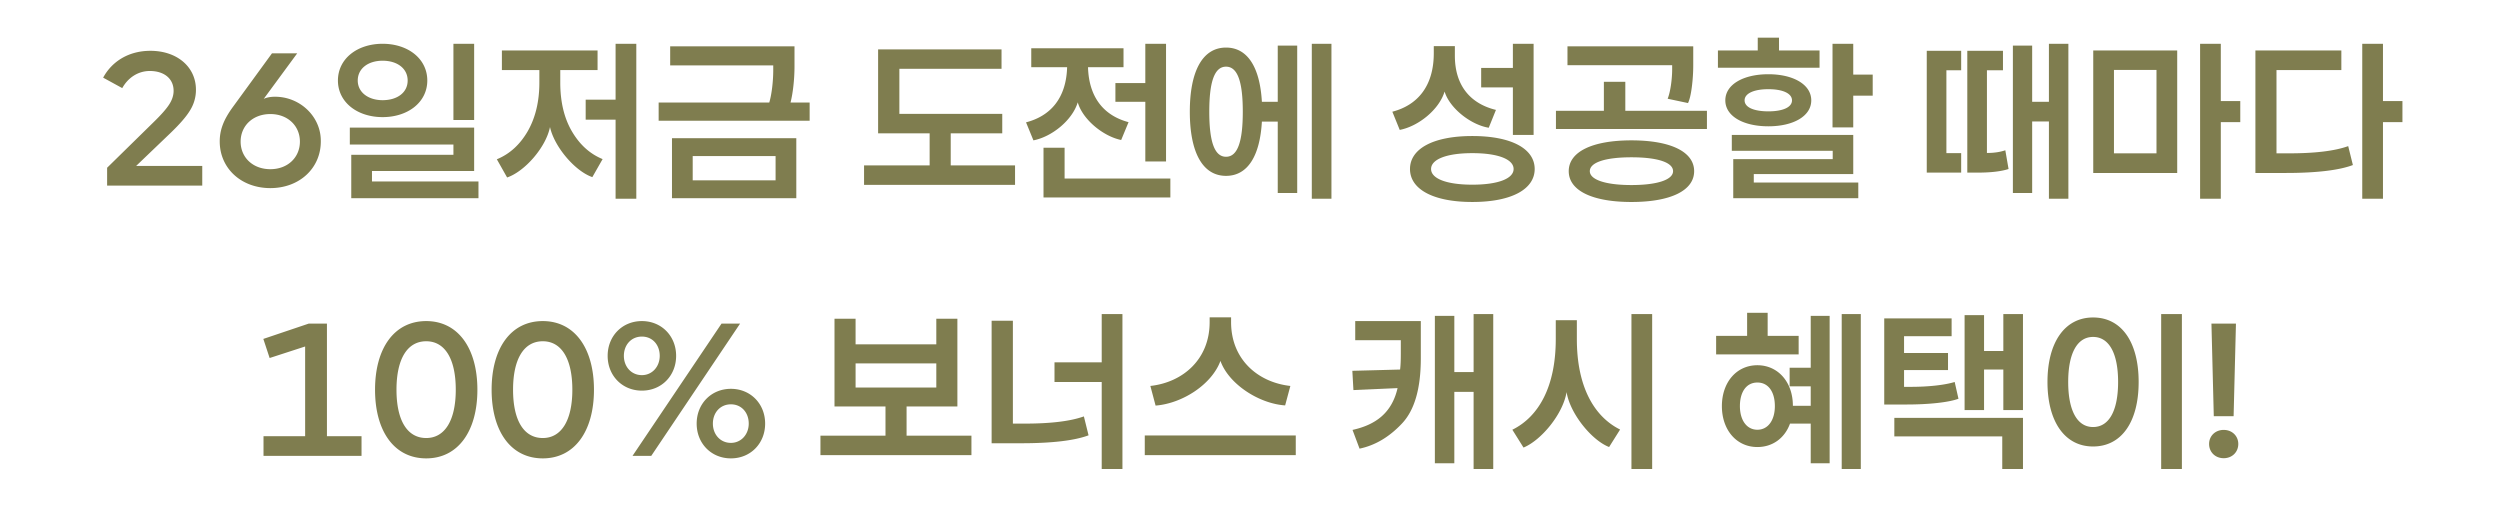 <svg width="444" height="91" viewBox="0 0 444 91" xmlns="http://www.w3.org/2000/svg">
    <g fill="#7F7D4F" fill-rule="nonzero">
        <path d="M30.832 16.128c0 .8-.256 1.6-.768 2.4-.512.8-1.408 1.824-2.72 3.104l-8.32 8.16v3.168H35.92v-3.488H24.176l6.08-5.824c1.632-1.568 2.816-2.912 3.488-4.032a6.833 6.833 0 0 0 1.056-3.68c0-4.032-3.328-6.912-8.096-6.912-3.808 0-6.816 1.856-8.384 4.768l3.392 1.856c.992-1.792 2.752-3.04 4.896-3.04 2.56 0 4.224 1.376 4.224 3.52zM39.024 25.12c0 4.768 3.808 8.288 8.992 8.288 5.152 0 8.96-3.52 8.96-8.288.064-4.48-3.808-8.032-8.288-7.936-.672 0-1.44.16-1.856.384l5.952-8.096h-4.48l-6.88 9.44c-1.696 2.304-2.4 4.128-2.4 6.208zm14.24.032c0 2.784-2.144 4.896-5.248 4.896-3.136 0-5.28-2.112-5.28-4.896s2.144-4.896 5.28-4.896c3.104 0 5.248 2.112 5.248 4.896zM60.016 14.304c0 3.84 3.424 6.496 7.936 6.496 4.512 0 7.936-2.656 7.936-6.496 0-3.872-3.424-6.528-7.936-6.528-4.512 0-7.936 2.656-7.936 6.528zm24.192-6.528h-3.68v13.536h3.68V7.776zM72.4 14.304c0 2.144-1.856 3.488-4.448 3.488-2.56 0-4.416-1.408-4.416-3.488 0-2.144 1.856-3.52 4.416-3.52 2.592 0 4.448 1.376 4.448 3.52zm8.128 13.184H62.384V35.2h22.592v-2.976H66.064v-1.856h18.144v-7.712h-22.08v3.008h18.4v1.824zM109.328 7.776v9.92h-5.312v3.552h5.312v14.048h3.68V7.776h-3.68zm-2.304 20.48c-2.272-.928-4.096-2.592-5.472-4.96-1.376-2.368-2.048-5.248-2.048-8.64v-2.208h6.624V8.96H89.136v3.488h6.656v2.208c0 3.392-.704 6.272-2.08 8.672-1.376 2.368-3.2 4.032-5.472 4.96l1.824 3.232c3.104-1.056 6.88-5.312 7.616-8.96.768 3.52 4.448 7.84 7.52 8.896l1.824-3.2zM140.4 18.208c.416-1.632.704-4.096.704-6.432V8.224h-22.08v3.392h18.304v.832c0 2.048-.288 4.384-.704 5.76h-19.648v3.232h26.816v-3.232H140.4zM119.344 35.2h22.08V24.544h-22.08V35.2zm3.68-7.488h14.72v4.32h-14.72v-4.32zM168.848 29.376V23.68H178v-3.456h-18.272v-8h18.144V8.768h-21.92V23.68h9.152v5.696h-11.648v3.456h26.816v-3.456zM198.096 14.752v3.328h5.312v10.592h3.68V7.776h-3.68v6.976h-5.312zm-14.56 10.176c3.296-.64 6.912-3.584 7.872-6.752.896 3.104 4.576 6.048 7.712 6.688l1.312-3.168c-4.224-1.12-7.04-4.224-7.2-9.76h6.304v-3.36h-16.384v3.36h6.368c-.16 5.536-2.976 8.672-7.296 9.792l1.312 3.2zm5.536 6.784V26.24h-3.744v8.832h22.528v-3.36h-18.784zM232.976 7.776v27.52h3.488V7.776h-3.488zm-6.048 10.304h-2.816c-.352-6.112-2.528-9.632-6.368-9.632-4.192 0-6.432 4.224-6.432 11.392 0 7.168 2.24 11.392 6.432 11.392 3.84 0 6.016-3.52 6.368-9.632h2.816v12.672h3.456V8.096h-3.456v9.984zm-6.208 1.76c0 5.248-.896 8-2.976 8s-2.976-2.752-2.976-8 .896-8 2.976-8 2.976 2.752 2.976 8zM268.688 23.968h3.68V7.776h-3.68v4.288h-5.632v3.456h5.632v8.448zm-20.096-.896c3.328-.64 7.008-3.616 7.968-6.816.896 2.976 4.672 5.92 7.84 6.432l1.28-3.168c-4.352-1.056-7.296-4.128-7.296-9.632V8.192h-3.744V9.44c0 5.888-2.912 9.248-7.36 10.4l1.312 3.232zm23.968 6.944c0-3.552-4.032-5.856-11.072-5.856-7.04 0-11.072 2.304-11.072 5.856s4.032 5.856 11.072 5.856c7.04 0 11.072-2.304 11.072-5.856zm-3.744 0c0 1.696-2.72 2.784-7.328 2.784-4.608 0-7.328-1.088-7.328-2.784 0-1.696 2.688-2.816 7.328-2.816 4.64 0 7.328 1.12 7.328 2.816zM296.976 12.288c0 1.824-.32 4.064-.8 5.248l3.616.768c.288-.608.512-1.568.672-2.816a30.15 30.15 0 0 0 .256-3.84V8.224h-22.336v3.36h18.592v.704zm-8.32 7.392v-5.152h-3.808v5.152h-8.512v3.232h26.816V19.68h-14.496zM300.88 30.4c0-3.424-4.128-5.472-11.136-5.472-7.008 0-11.136 2.048-11.136 5.472 0 3.424 4.128 5.472 11.136 5.472 7.008 0 11.136-2.048 11.136-5.472zm-3.744 0c0 1.504-2.752 2.464-7.392 2.464-4.64 0-7.392-.96-7.392-2.464 0-1.536 2.688-2.464 7.392-2.464 4.704 0 7.392.928 7.392 2.464zM323.152 8.96h-7.2V6.688h-3.776V8.96h-7.072v3.072h18.048V8.96zm5.984 4.288V7.776h-3.68v14.848h3.68v-5.632h3.456v-3.744h-3.456zm-15.072 9.184c4.416 0 7.616-1.792 7.616-4.608s-3.2-4.64-7.616-4.64c-4.448 0-7.648 1.824-7.648 4.64s3.2 4.608 7.648 4.608zm0-2.656c-2.56 0-4.224-.704-4.224-1.952s1.696-1.984 4.224-1.984c2.528 0 4.192.736 4.192 1.984s-1.664 1.952-4.192 1.952zm-2.592 11.136h17.664v-6.944h-21.568v2.816h17.92v1.472h-17.664V35.2h22.208v-2.784h-18.56v-1.504zM363.888 7.776V18.08h-2.976V8.096h-3.424v26.176h3.424V21.568h2.976v13.728h3.456V7.776h-3.456zm-21.696 22.88h6.112V27.2h-2.624V12.48h2.624V9.024h-6.112v21.632zm13.952-3.968c-.928.32-2.016.48-3.264.48V12.48h2.848V9.024h-6.336v21.632h1.856c2.368 0 4.192-.224 5.472-.64l-.576-3.328zM397.872 17.952h-3.456V7.776h-3.68v27.52h3.68v-13.6h3.456v-3.744zM371.76 30.72h14.912V8.96H371.76v21.76zm3.68-18.304h7.552v14.816h-7.552V12.416zM426.672 17.952h-3.456V7.776h-3.68v27.52h3.68v-13.6h3.456v-3.744zm-9.632 8c-2.4.864-5.92 1.28-10.496 1.28h-2.24V12.448h11.52V8.96H400.56v21.76h5.344c5.504 0 9.504-.48 11.968-1.408l-.832-3.36zM54.192 77.472H46.8v3.488h17.408v-3.488h-6.144v-20h-3.232l-8.064 2.72 1.12 3.392 6.304-2.048zM66.608 69.216c0 7.392 3.424 12.192 9.088 12.192 5.632 0 9.088-4.8 9.088-12.192s-3.456-12.192-9.088-12.192c-5.664 0-9.088 4.8-9.088 12.192zm14.336 0c0 5.408-1.92 8.576-5.248 8.576-3.36 0-5.28-3.104-5.28-8.576s1.92-8.608 5.28-8.608c3.328 0 5.248 3.136 5.248 8.608zM87.312 69.216c0 7.392 3.424 12.192 9.088 12.192 5.632 0 9.088-4.8 9.088-12.192s-3.456-12.192-9.088-12.192c-5.664 0-9.088 4.8-9.088 12.192zm14.336 0c0 5.408-1.92 8.576-5.248 8.576-3.36 0-5.28-3.104-5.28-8.576s1.92-8.608 5.28-8.608c3.328 0 5.248 3.136 5.248 8.608zM107.92 63.2c0 3.52 2.592 6.176 6.08 6.176s6.08-2.656 6.08-6.176-2.592-6.176-6.08-6.176-6.08 2.656-6.08 6.176zm23.52-5.728h-3.296L112.336 80.96h3.328l15.776-23.488zM117.168 63.2c0 1.92-1.344 3.424-3.168 3.424-1.888 0-3.2-1.504-3.2-3.424 0-1.952 1.312-3.424 3.2-3.424 1.888 0 3.168 1.472 3.168 3.424zm6.56 12.032c0 3.52 2.592 6.176 6.08 6.176s6.08-2.656 6.08-6.176-2.592-6.176-6.08-6.176-6.08 2.656-6.08 6.176zm9.248 0c0 1.92-1.344 3.424-3.168 3.424-1.888 0-3.2-1.504-3.2-3.424 0-1.952 1.312-3.424 3.2-3.424 1.888 0 3.168 1.472 3.168 3.424zM161.008 77.376v-5.184h9.024V56.608h-3.744v4.544h-14.336v-4.544h-3.744v15.584h9.056v5.184h-11.552v3.456h26.816v-3.456h-11.52zm-9.056-12.832h14.336v4.288h-14.336v-4.288zM195.664 55.776v8.576h-8.384v3.488h8.384v15.456h3.68v-27.52h-3.68zm-3.168 18.176c-2.4.864-5.92 1.28-10.496 1.28h-2.112V56.96h-3.776v21.76h5.248c5.504 0 9.504-.48 11.968-1.408l-.832-3.36zM214.832 57.216c0 6.592-4.736 10.688-10.528 11.328l.928 3.488c4.8-.384 9.984-3.776 11.52-7.936 1.44 4.064 6.784 7.584 11.488 7.904l.928-3.456c-5.792-.64-10.528-4.736-10.528-11.328v-.864h-3.808v.864zm15.296 20.128h-26.816v3.488h26.816v-3.488zM261.712 55.776V66.08h-3.424v-9.984h-3.456v26.176h3.456V69.6h3.424v13.696h3.488v-27.52h-3.488zm-21.024 4.64h8.096v2.368c0 1.152-.032 2.112-.128 2.848l-8.48.224.192 3.424 7.84-.352c-1.024 4.448-3.936 6.528-8 7.424l1.248 3.328c2.752-.576 5.248-2.048 7.488-4.416 2.272-2.368 3.392-6.24 3.392-11.616v-6.624h-11.648v3.392zM293.424 55.776h-3.68v27.52h3.68v-27.52zm-17.12 4.448c0 8.352-2.976 13.76-7.712 16.096l1.984 3.168c3.168-1.312 7.008-5.952 7.648-9.856.608 3.84 4.48 8.576 7.552 9.76l1.952-3.104c-4.64-2.304-7.68-7.648-7.68-16.064v-3.36h-3.744v3.36zM319.44 59.648h-5.504v-4.096h-3.648v4.096h-5.504v3.296h14.656v-3.296zm7.648-3.872v27.52h3.392v-27.52h-3.392zm-5.504 9.536h-3.744v3.296h3.744v3.456h-3.168c0-4.224-2.656-7.2-6.304-7.2-3.712 0-6.304 3.04-6.304 7.264s2.592 7.264 6.304 7.264c2.72 0 4.864-1.6 5.792-4.16h3.68v7.04h3.36V56.096h-3.36v9.216zm-6.368 6.816c0 2.464-1.184 4.192-3.104 4.192-1.92 0-3.104-1.728-3.104-4.192 0-2.528 1.152-4.192 3.104-4.192 1.952 0 3.104 1.664 3.104 4.192zM355.792 55.776v6.56h-3.424v-6.368h-3.456v16.864h3.456v-7.2h3.424v7.2h3.488V55.776h-3.488zM338.64 71.84c3.968 0 7.488-.384 9.184-1.024l-.672-2.976c-1.76.544-4.64.864-7.808.864h-1.184v-2.976h7.808v-3.04h-7.808v-2.976h8.448v-3.168H334.64V71.84h4zm-2.208 5.664H355.6v5.792h3.68v-9.088h-22.848v3.296zM387.504 55.776h-3.68v27.52h3.68v-27.52zM363.632 67.84c0 7.04 3.072 11.456 8.096 11.456 5.088 0 8.096-4.416 8.096-11.456 0-7.04-3.008-11.456-8.096-11.456-5.024 0-8.096 4.416-8.096 11.456zm12.544 0c0 5.088-1.6 8-4.448 8-2.816 0-4.416-2.912-4.416-8s1.6-8 4.416-8c2.848 0 4.448 2.912 4.448 8zM397.104 57.472h-4.352l.416 16.448h3.52l.416-16.448zm-4.768 21.376c0 1.44 1.088 2.528 2.592 2.528s2.592-1.088 2.592-2.528c0-1.408-1.088-2.496-2.592-2.496s-2.592 1.088-2.592 2.496z"/>
    </g>
</svg>
